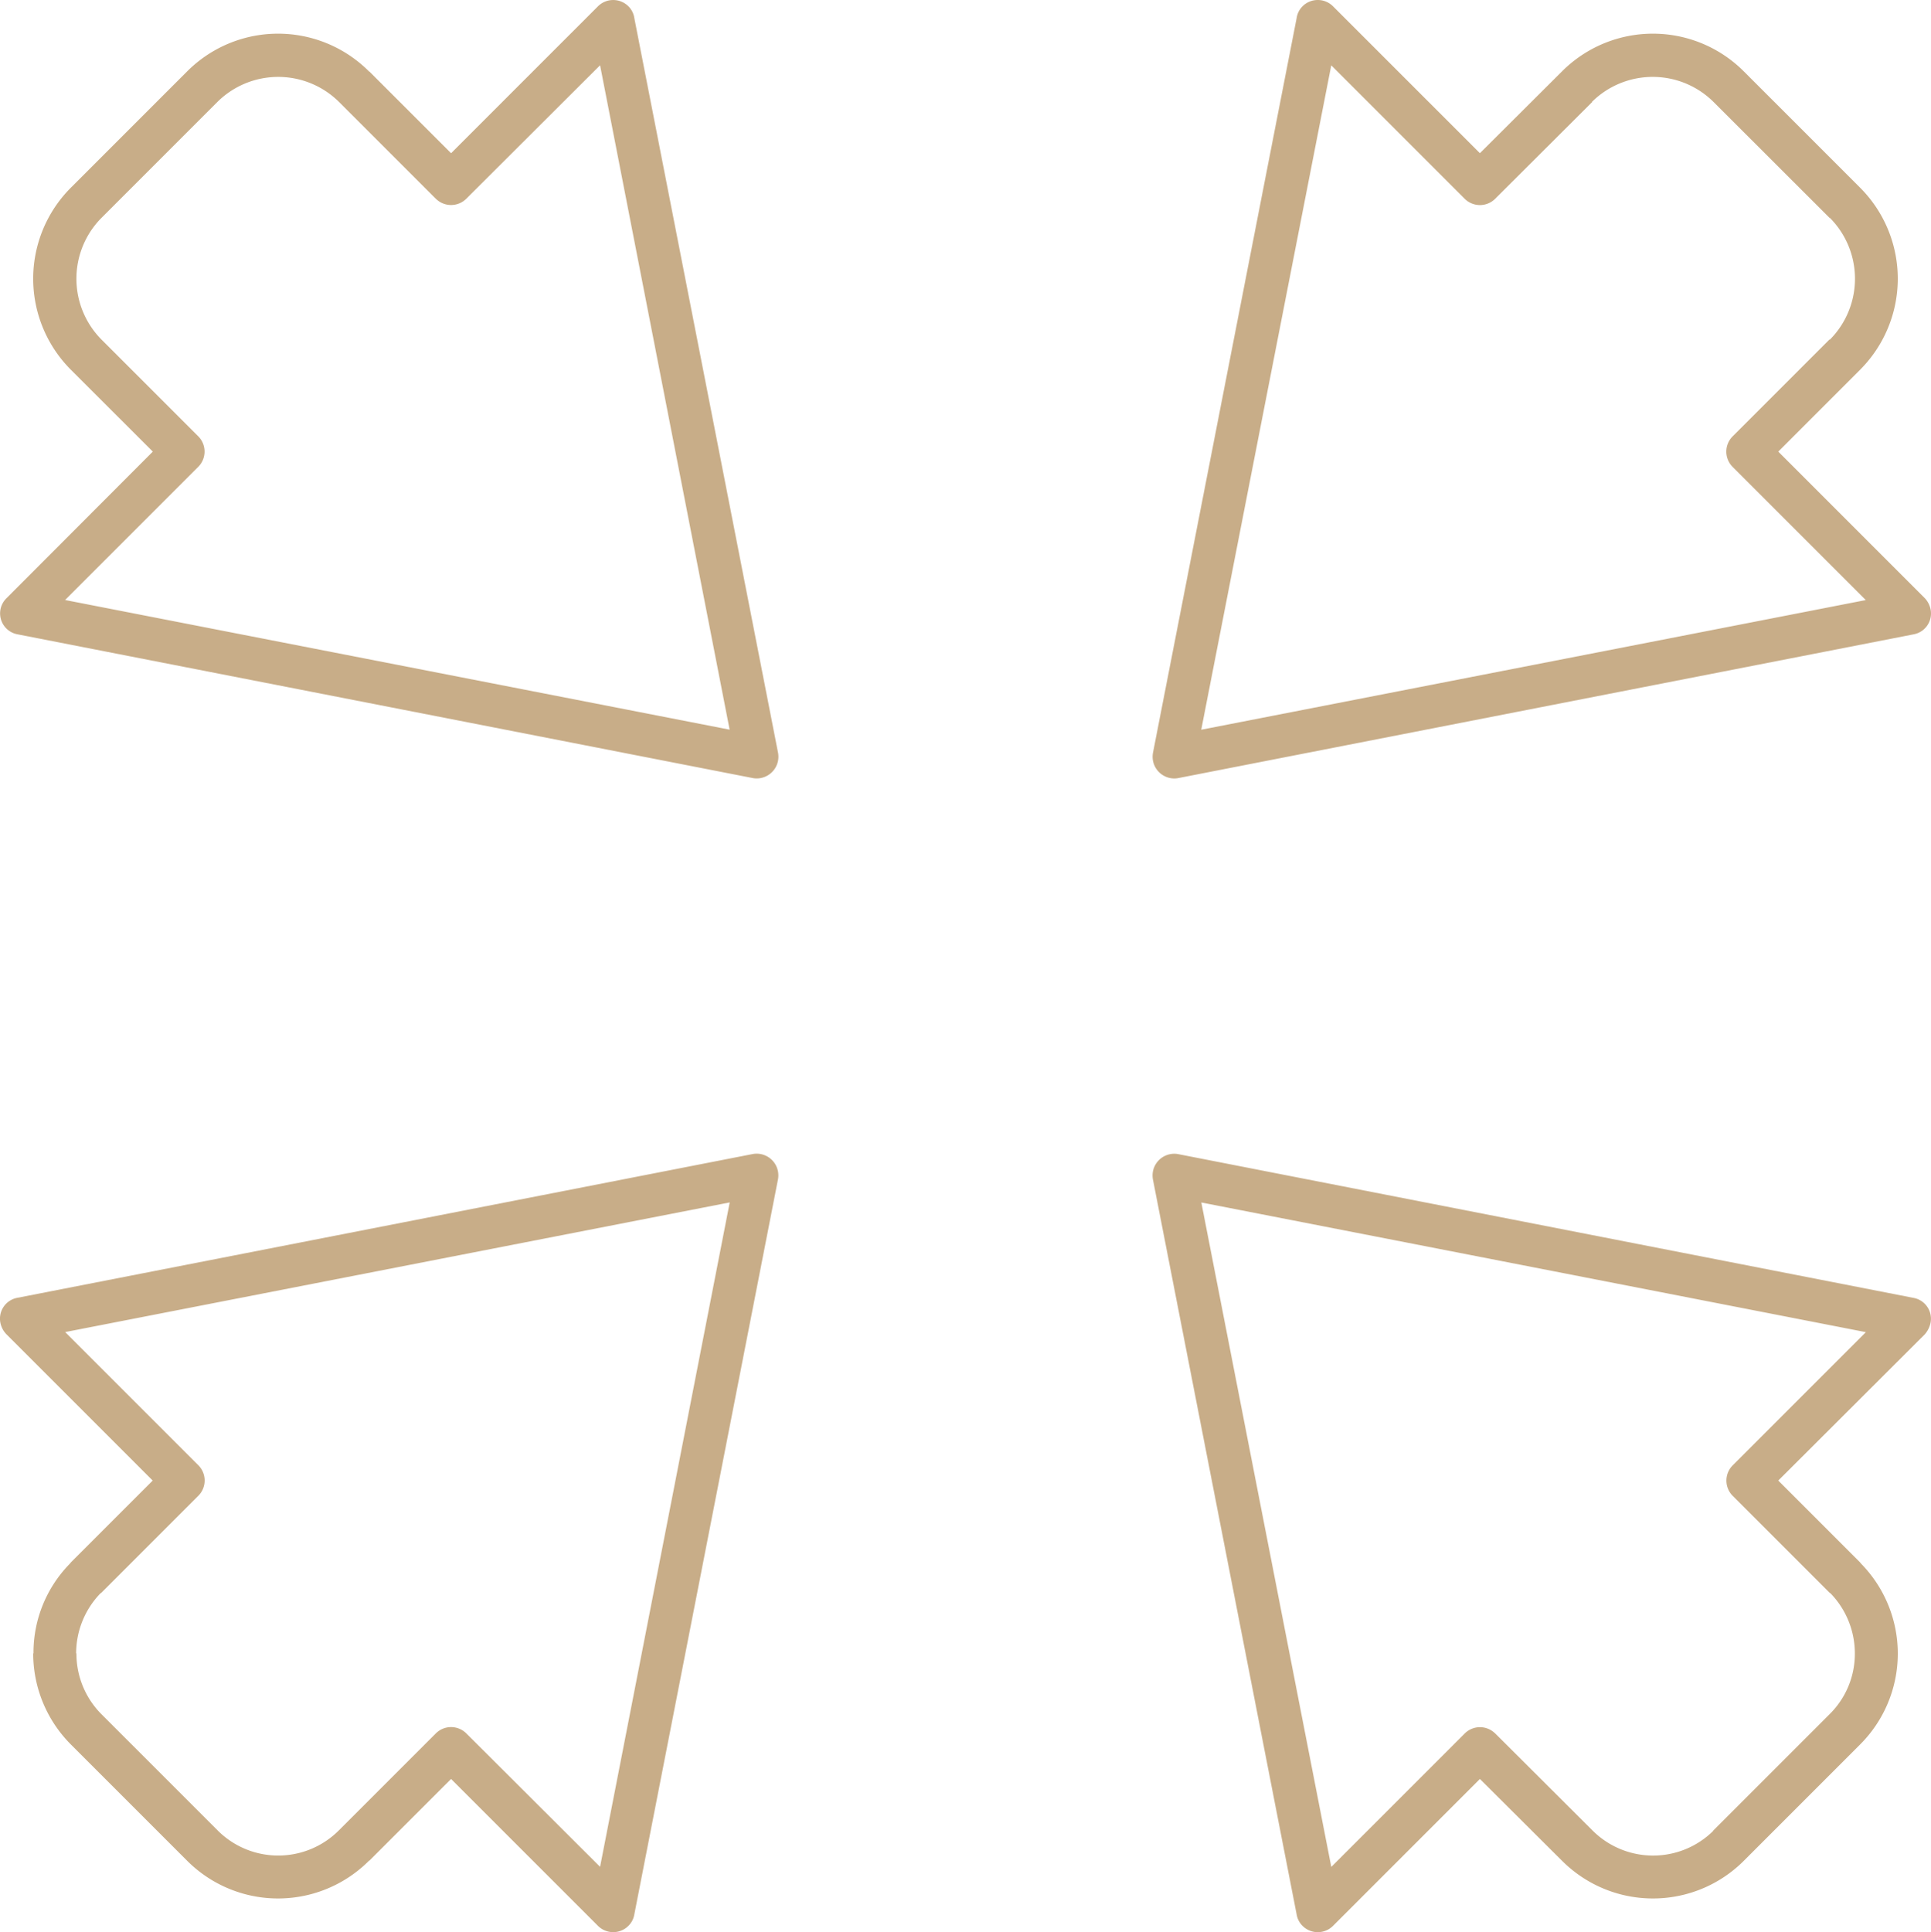 <svg xmlns="http://www.w3.org/2000/svg" width="67.995" height="68.028"><path data-name="Path 1824" d="M13.007 2.519l2.876 2.876L21.057.221a.76.76 0 011.07 0 .73.73 0 01.21.42L27.396 26.5a.764.764 0 01-.6.892.743.743 0 01-.3 0L.616 22.333a.748.748 0 01-.388-1.27L5.381 15.9l-2.879-2.876a4.535 4.535 0 010-6.423l4.083-4.083a4.523 4.523 0 016.412 0zm41.99 62.99l-2.886-2.875-5.174 5.174a.76.76 0 01-1.07 0 .735.735 0 01-.21-.409l-5.059-25.87a.764.764 0 01.6-.892.742.742 0 01.3 0l25.88 5.059a.746.746 0 01.6.882.9.9 0 01-.2.4l-5.161 5.15 2.876 2.876.042.052a4.523 4.523 0 01-.042 6.37l-4.083 4.083-.042.042a4.523 4.523 0 01-6.37-.042m-2.351-4.481l3.421 3.411a3.016 3.016 0 004.24.042l.031-.042 4.083-4.083a2.986 2.986 0 00.892-2.141 3.04 3.04 0 00-.85-2.109l-.042-.031-3.411-3.411a.76.76 0 010-1.07l4.691-4.691-23.4-4.565 4.576 23.393 4.7-4.7a.76.76 0 011.07 0m-40.711 3.408l3.411-3.411a.76.76 0 011.07 0l4.712 4.7 4.565-23.393-23.4 4.565 4.691 4.691a.76.76 0 010 1.07l-3.413 3.413-.042.031a3.04 3.04 0 00-.85 2.109h.01a3.019 3.019 0 00.882 2.141l4.083 4.083a3.015 3.015 0 004.282 0zm3.946-1.805l-2.876 2.875h-.01a4.523 4.523 0 01-6.412 0l-4.083-4.083a4.539 4.539 0 01-1.333-3.211h.01a4.471 4.471 0 011.28-3.159l.042-.052 2.876-2.876-5.153-5.153a.816.816 0 01-.21-.4.746.746 0 01.6-.882l25.88-5.059a.742.742 0 01.3 0 .764.764 0 01.6.892l-5.057 25.872a.735.735 0 01-.21.409.76.76 0 01-1.07 0zM56.068 3.589L52.647 7a.76.76 0 01-1.07 0l-4.7-4.7-4.578 23.392 23.4-4.565-4.691-4.691a.76.76 0 010-1.07l3.411-3.411h.018a3.041 3.041 0 000-4.282h-.011l-4.089-4.084a3.04 3.04 0 00-4.282 0zm-3.957 1.805l2.886-2.876a4.523 4.523 0 016.412 0l4.083 4.083a4.535 4.535 0 010 6.423L62.617 15.9l5.163 5.164a.808.808 0 01.2.388.746.746 0 01-.6.882L41.5 27.393a.743.743 0 01-.3 0 .764.764 0 01-.6-.892L45.657.64a.731.731 0 01.21-.42.76.76 0 011.07 0zM15.348 7l-3.411-3.411a3.041 3.041 0 00-4.282 0L3.572 7.672a3.041 3.041 0 000 4.282l3.411 3.41a.76.76 0 010 1.07l-4.691 4.691 23.4 4.565L21.13 2.298l-4.712 4.7a.76.76 0 01-1.07 0" fill="#c8ad88" fill-rule="evenodd"/></svg>
